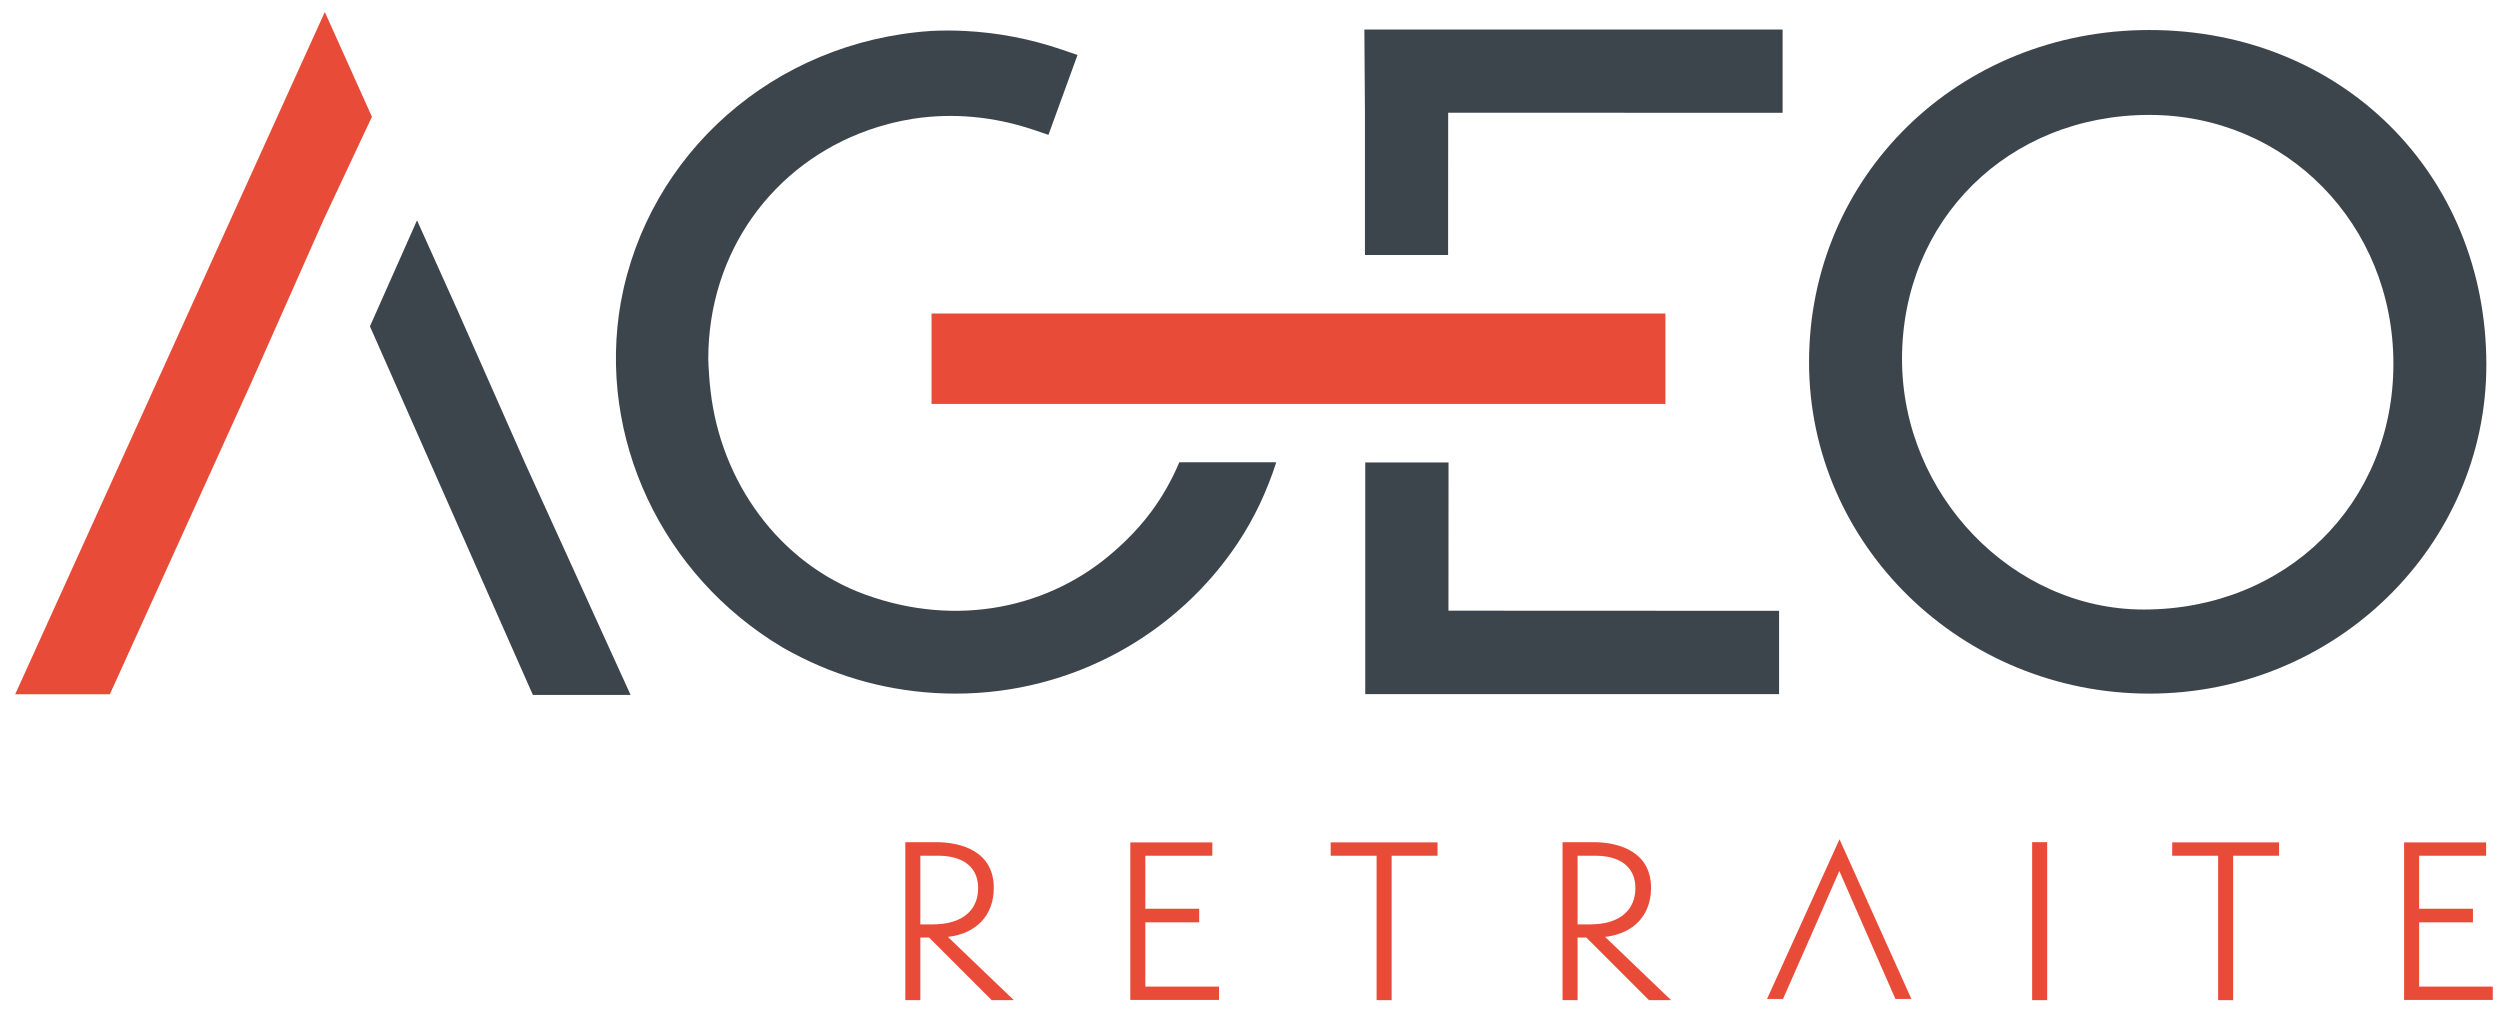 <svg xmlns="http://www.w3.org/2000/svg" xmlns:xlink="http://www.w3.org/1999/xlink" id="Calque_3" x="0px" y="0px" width="414.373px" height="168.882px" viewBox="0 0 414.373 168.882" style="enable-background:new 0 0 414.373 168.882;" xml:space="preserve">
<style type="text/css">
	.st0{fill:#E84B38;}
	.st1{fill:#3D454C;}
</style>
<g id="retraite">
	<g>
		<g>
			<path class="st0" d="M164.375,165.774l-10.377-10.377h-1.453v10.377h-2.491v-26.185h5.12     c4.221,0,9.547,1.556,9.547,7.575c0,4.53-2.871,7.575-7.61,8.128l10.931,10.481H164.375z      M154.586,153.217c5.224,0,7.542-2.594,7.542-6.018c0-3.598-2.664-5.362-6.608-5.362h-2.975v11.38     H154.586z"></path>
			<path class="st0" d="M187.347,165.739v-26.116h13.595v2.214h-11.104v8.786h8.924v2.249h-8.924v10.653     h12.211v2.214H187.347z"></path>
			<path class="st0" d="M228.169,165.774v-23.937h-7.61v-2.214h17.711v2.214h-7.609v23.937H228.169z"></path>
			<path class="st0" d="M273.312,165.774l-10.377-10.377h-1.453v10.377h-2.491v-26.185h5.12     c4.221,0,9.547,1.556,9.547,7.575c0,4.53-2.871,7.575-7.61,8.128l10.931,10.481H273.312z      M263.523,153.217c5.224,0,7.542-2.594,7.542-6.018c0-3.598-2.664-5.362-6.608-5.362h-2.975v11.38     H263.523z"></path>
			<path class="st0" d="M304.898,139.106l-12.01,26.467h2.644c0,0,9.232-20.903,9.332-21.209     c-0.003-0.001,9.299,21.209,9.299,21.209h2.647L304.898,139.106z"></path>
			<path class="st0" d="M336.827,165.774v-26.185h2.491v26.185H336.827z"></path>
			<path class="st0" d="M367.652,165.774v-23.937h-7.61v-2.214h17.711v2.214h-7.609v23.937H367.652z"></path>
			<path class="st0" d="M398.475,165.739v-26.116h13.595v2.214h-11.104v8.786h8.924v2.249h-8.924v10.653     h12.211v2.214H398.475z"></path>
		</g>
	</g>
	<g>
		<path class="st1" d="M356.248,4.975c-31.625,0-56.4,24.186-56.4,55.063    c0,30.288,25.303,54.929,56.4,54.929c30.802,0,55.863-24.462,55.863-54.529    C412.111,28.819,388.095,4.975,356.248,4.975z M396.704,60.305c0,23.216-17.795,40.723-41.392,40.723    c-21.712,0-40.054-19.016-40.054-41.524c0-23.064,17.621-40.456,40.991-40.456    C378.935,19.048,396.704,37.17,396.704,60.305z"></path>
		<polygon class="st1" points="294.88,101.243 240.08,101.219 240.094,76.648 226.288,76.648     226.288,101.213 226.288,115.049 240.072,115.049 294.88,115.049   "></polygon>
		<polygon class="st1" points="226.143,4.894 226.237,18.677 226.237,42.269 240.021,42.269 240.034,18.682     295.468,18.699 295.468,4.894   "></polygon>
		<rect x="154.403" y="51.965" class="st0" width="121.642" height="14.987"></rect>
		<path class="st1" d="M195.472,76.619c-1.244,2.938-2.793,5.692-4.657,8.196    c-1.296,1.742-2.73,3.367-4.291,4.866c-0.183,0.176-0.365,0.352-0.551,0.524    c-0.336,0.311-0.667,0.627-1.014,0.926c-10.828,9.732-26.388,12.938-41.552,7.419    c-14.393-5.239-23.935-18.8-25.63-33.756c-0.115-0.887-0.192-1.781-0.249-2.683    c-0.006-0.099-0.009-0.198-0.015-0.297c-0.043-0.77-0.117-1.533-0.117-2.311    c0-17.782,10.744-32.319,26.48-37.916c0.051-0.018,0.101-0.038,0.152-0.056    c1.027-0.361,2.076-0.676,3.144-0.959c0.249-0.066,0.495-0.136,0.745-0.198    c1.067-0.262,2.154-0.476,3.257-0.657c0.125-0.02,0.249-0.043,0.374-0.062    c6.35-0.942,13.095-0.393,19.793,1.872l2.439,0.825l4.818-13.238l-2.541-0.871    c-5.362-1.837-10.781-2.847-16.124-3.112c-1.876-0.093-3.743-0.096-5.594-0.005    c-26.131,1.761-46.931,20.387-51.43,44.917c-3.982,22.431,6.777,45.33,26.76,57.241    c1.059,0.631,2.177,1.19,3.287,1.759c7.646,3.782,16.286,5.923,25.432,5.923    c19.467,0,36.758-9.919,46.758-24.935c2.739-4.113,4.864-8.631,6.396-13.412H195.472z"></path>
		<polygon class="st1" points="87.019,76.74 75.856,51.489 69.12,36.52 61.318,54.096 88.322,115.182     104.518,115.182   "></polygon>
		<path class="st0" d="M53.686,36.304c0.002-0.007,0.005-0.013,0.01-0.021l7.952-16.931L53.836,1.992    L2.514,115.079h15.691l23.436-51.64L53.686,36.304z"></path>
	</g>
</g>
</svg>